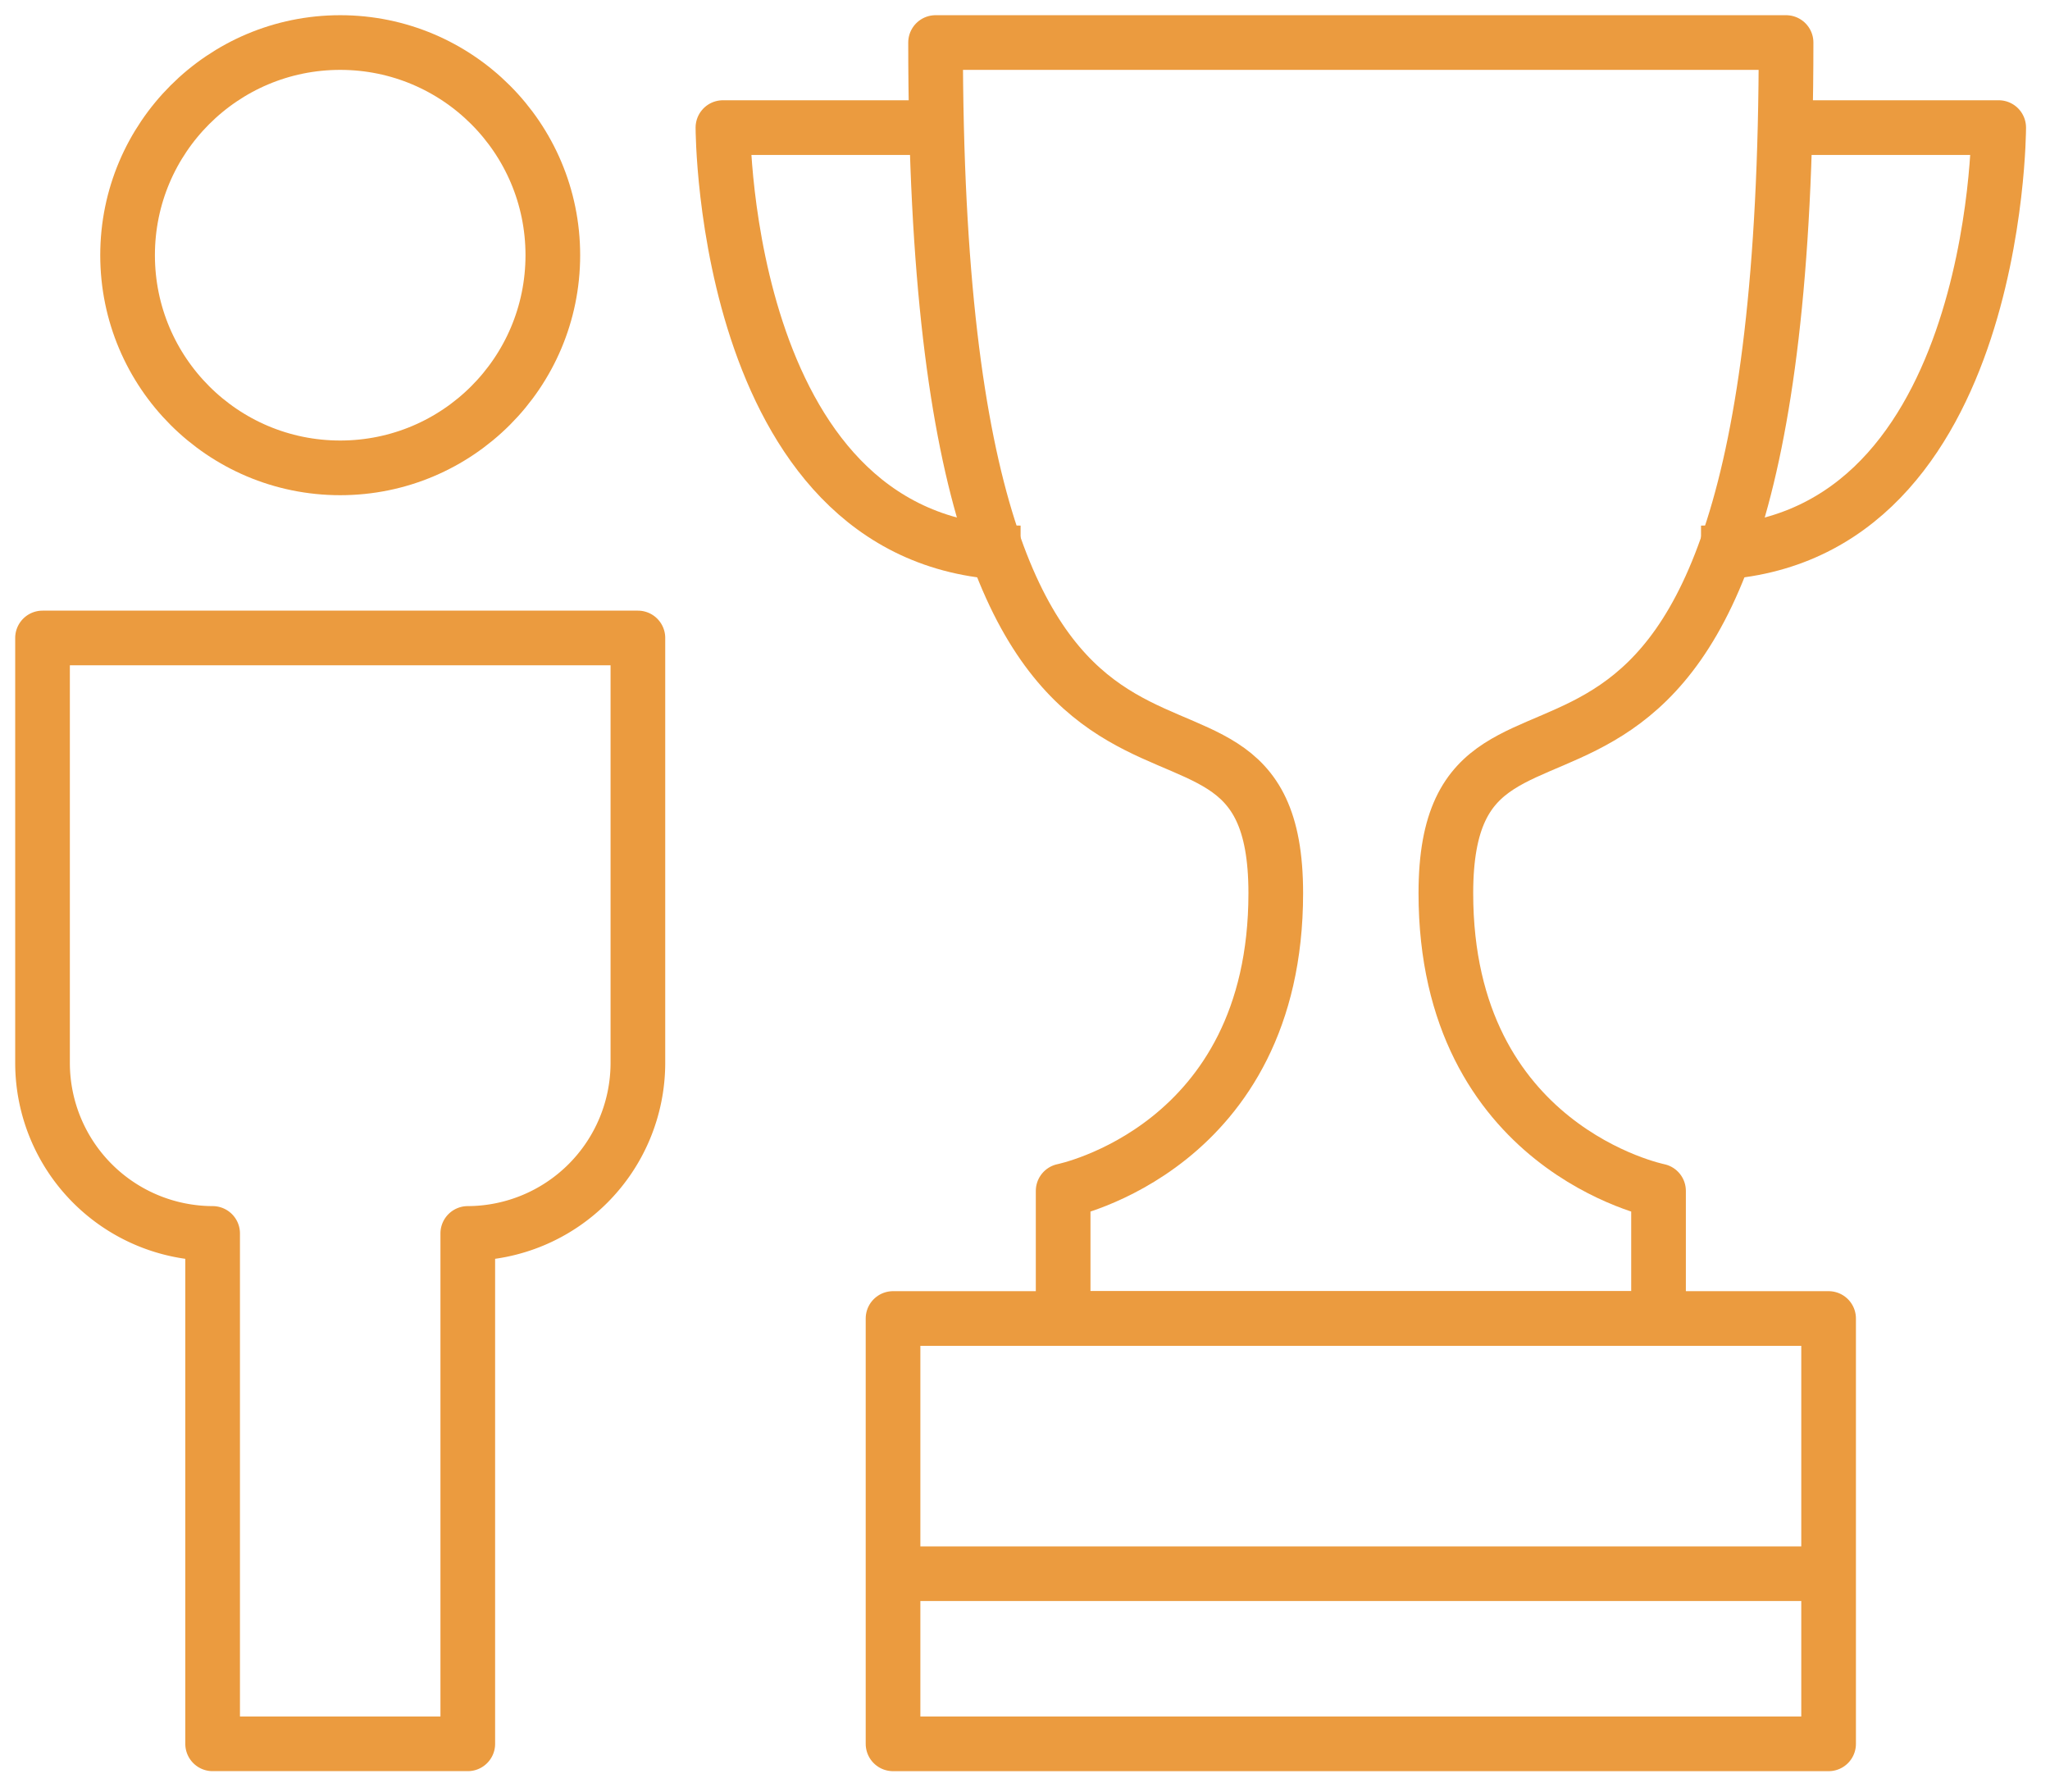<?xml version="1.0" encoding="utf-8"?>
<svg xmlns="http://www.w3.org/2000/svg" data-name="person trophy" height="131.111" id="person_trophy" viewBox="0 0 150 131.111" width="150">
  <defs>
    <clipPath id="clip-path">
      <rect data-name="Rectangle 510" fill="none" height="131.111" id="Rectangle_510" stroke="#eb9b3f" stroke-width="4" width="150"/>
    </clipPath>
  </defs>
  <g clip-path="url(#clip-path)" data-name="Group 1012" id="Group_1012">
    <path d="M.5,7.5H44.063V38.616A12.483,12.483,0,0,1,31.616,51.063V88.4H12.946V51.063A12.479,12.479,0,0,1,.5,38.616Z" data-name="Path 657" fill="none" id="Path_657" stroke="#eb9b3f" stroke-linejoin="round" stroke-width="4" transform="translate(2.612 39.174)"/>
    <circle cx="15.558" cy="15.558" data-name="Ellipse 19" fill="none" id="Ellipse_19" r="15.558" stroke="#eb9b3f" stroke-linejoin="round" stroke-width="4" transform="translate(9.335 3.112)"/>
    <rect data-name="Rectangle 509" fill="none" height="31.116" id="Rectangle_509" stroke="#eb9b3f" stroke-linejoin="round" stroke-width="4" transform="translate(65.344 96.46)" width="68.456"/>
    <line data-name="Line 56" fill="none" id="Line_56" stroke="#eb9b3f" stroke-linejoin="round" stroke-width="4" transform="translate(65.344 115.13)" x2="68.456"/>
    <path d="M63.9,93.848V84.514S48.339,81.4,48.339,62.732c0-21.781,24.893,6.223,24.893-62.232H11c0,68.456,24.893,40.451,24.893,62.232,0,18.67-15.558,21.781-15.558,21.781v9.335Z" data-name="Path 658" fill="none" id="Path_658" stroke="#eb9b3f" stroke-linejoin="round" stroke-width="4" transform="translate(57.456 2.612)"/>
    <path d="M24.058,1.5H8.5s0,31.116,21.781,31.116" data-name="Path 659" fill="none" id="Path_659" stroke="#eb9b3f" stroke-linejoin="round" stroke-width="4" transform="translate(44.397 7.835)"/>
    <path d="M26.223,1.5H41.781s0,31.116-21.781,31.116" data-name="Path 660" fill="none" id="Path_660" stroke="#eb9b3f" stroke-linejoin="round" stroke-width="4" transform="translate(104.465 7.835)"/>
  </g>
</svg>